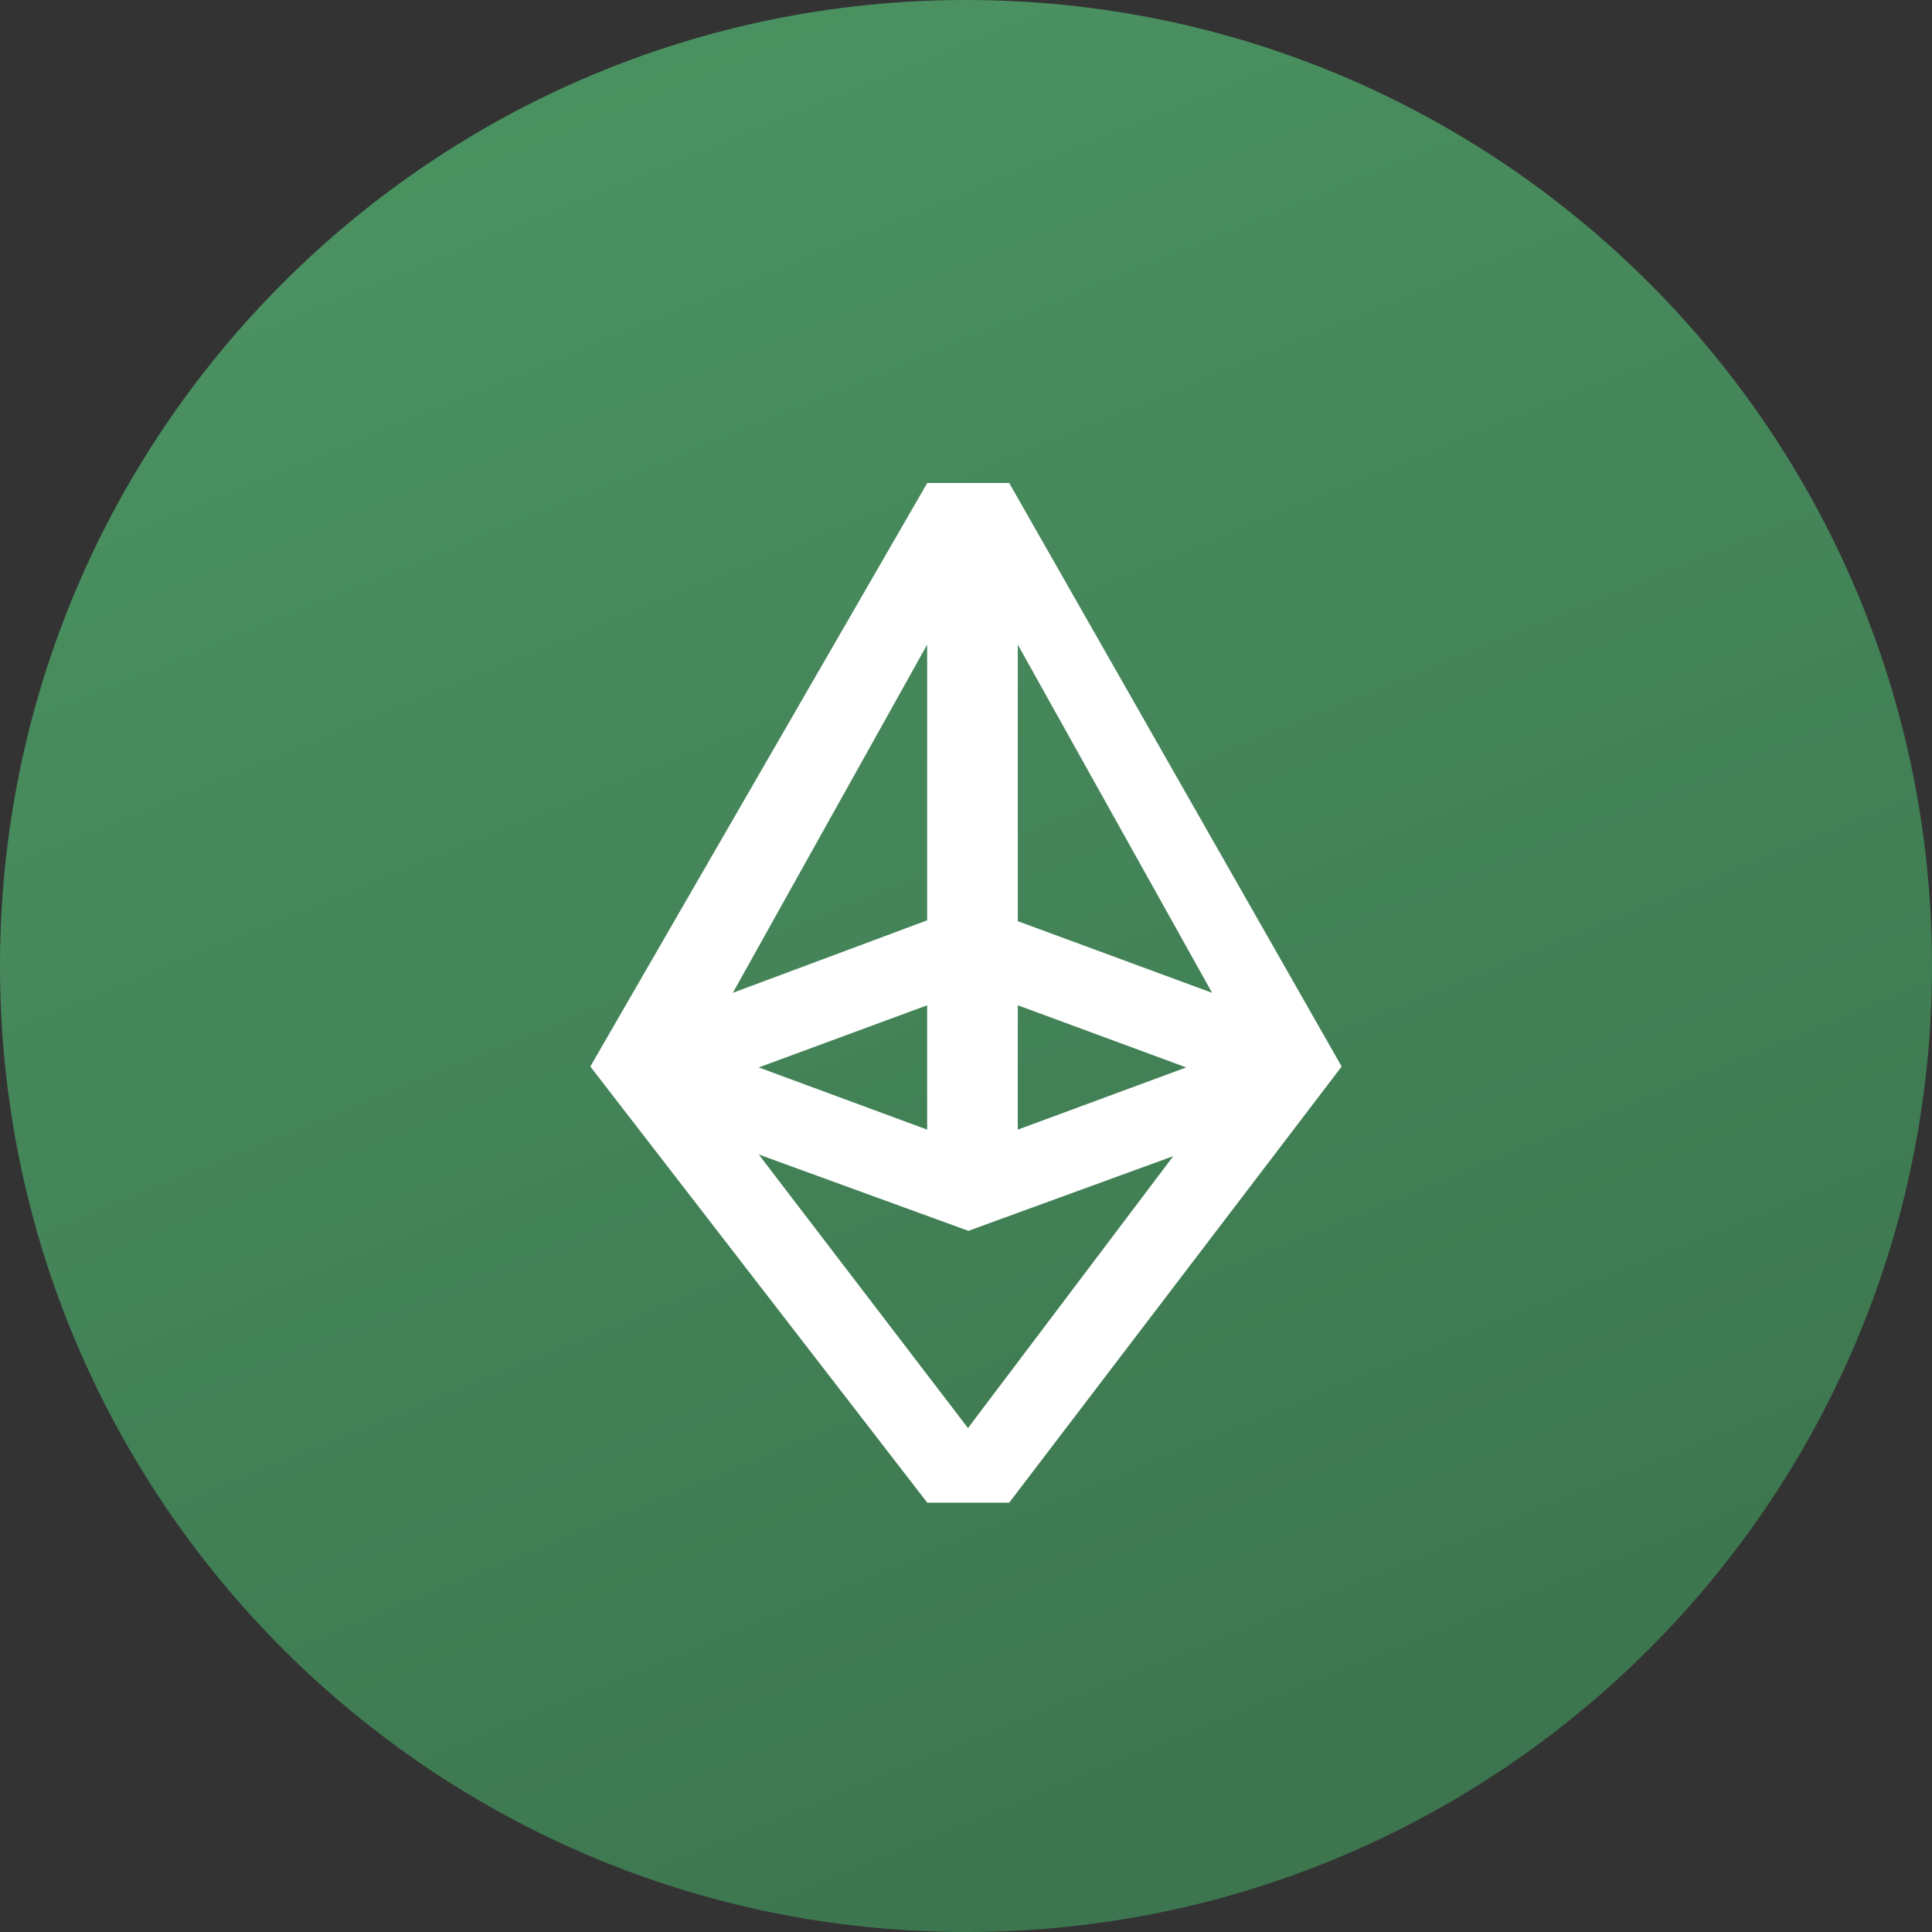 <svg width="36" height="36" viewBox="0 0 36 36" fill="none" xmlns="http://www.w3.org/2000/svg">
<rect x="0" y="0" width="36" height="36" fill="#333333" stroke="none"/>
<g id="ETC">
<path id="Oval Copy 5" d="M18 36C27.941 36 36 27.941 36 18C36 8.059 27.941 0 18 0C8.059 0 0 8.059 0 18C0 27.941 8.059 36 18 36Z" fill="url(#paint0_linear)"/>
<g id="eth 2">
<path id="eth" fill-rule="evenodd" clip-rule="evenodd" d="M18.805 9H17.278L11 19.873L17.278 28H18.805L25 19.873L18.805 9ZM17.276 17.149L13.655 18.5L17.276 12.012V17.149ZM17.276 18.732V21.049L14.138 19.89L17.276 18.732ZM18.965 18.732L22.103 19.89L18.965 21.049V18.732ZM22.586 18.5L18.965 17.165V12.012L22.586 18.5ZM18.037 26.61L14.138 21.512L18.044 22.935L21.862 21.543L18.037 26.61Z" fill="white"/>
</g>
</g>
<defs>
<linearGradient id="paint0_linear" x1="62.765" y1="37.001" x2="36.798" y2="-26.739" gradientUnits="userSpaceOnUse">
<stop stop-color="#356846"/>
<stop offset="1" stop-color="#519E69"/>
</linearGradient>
</defs>
</svg>
